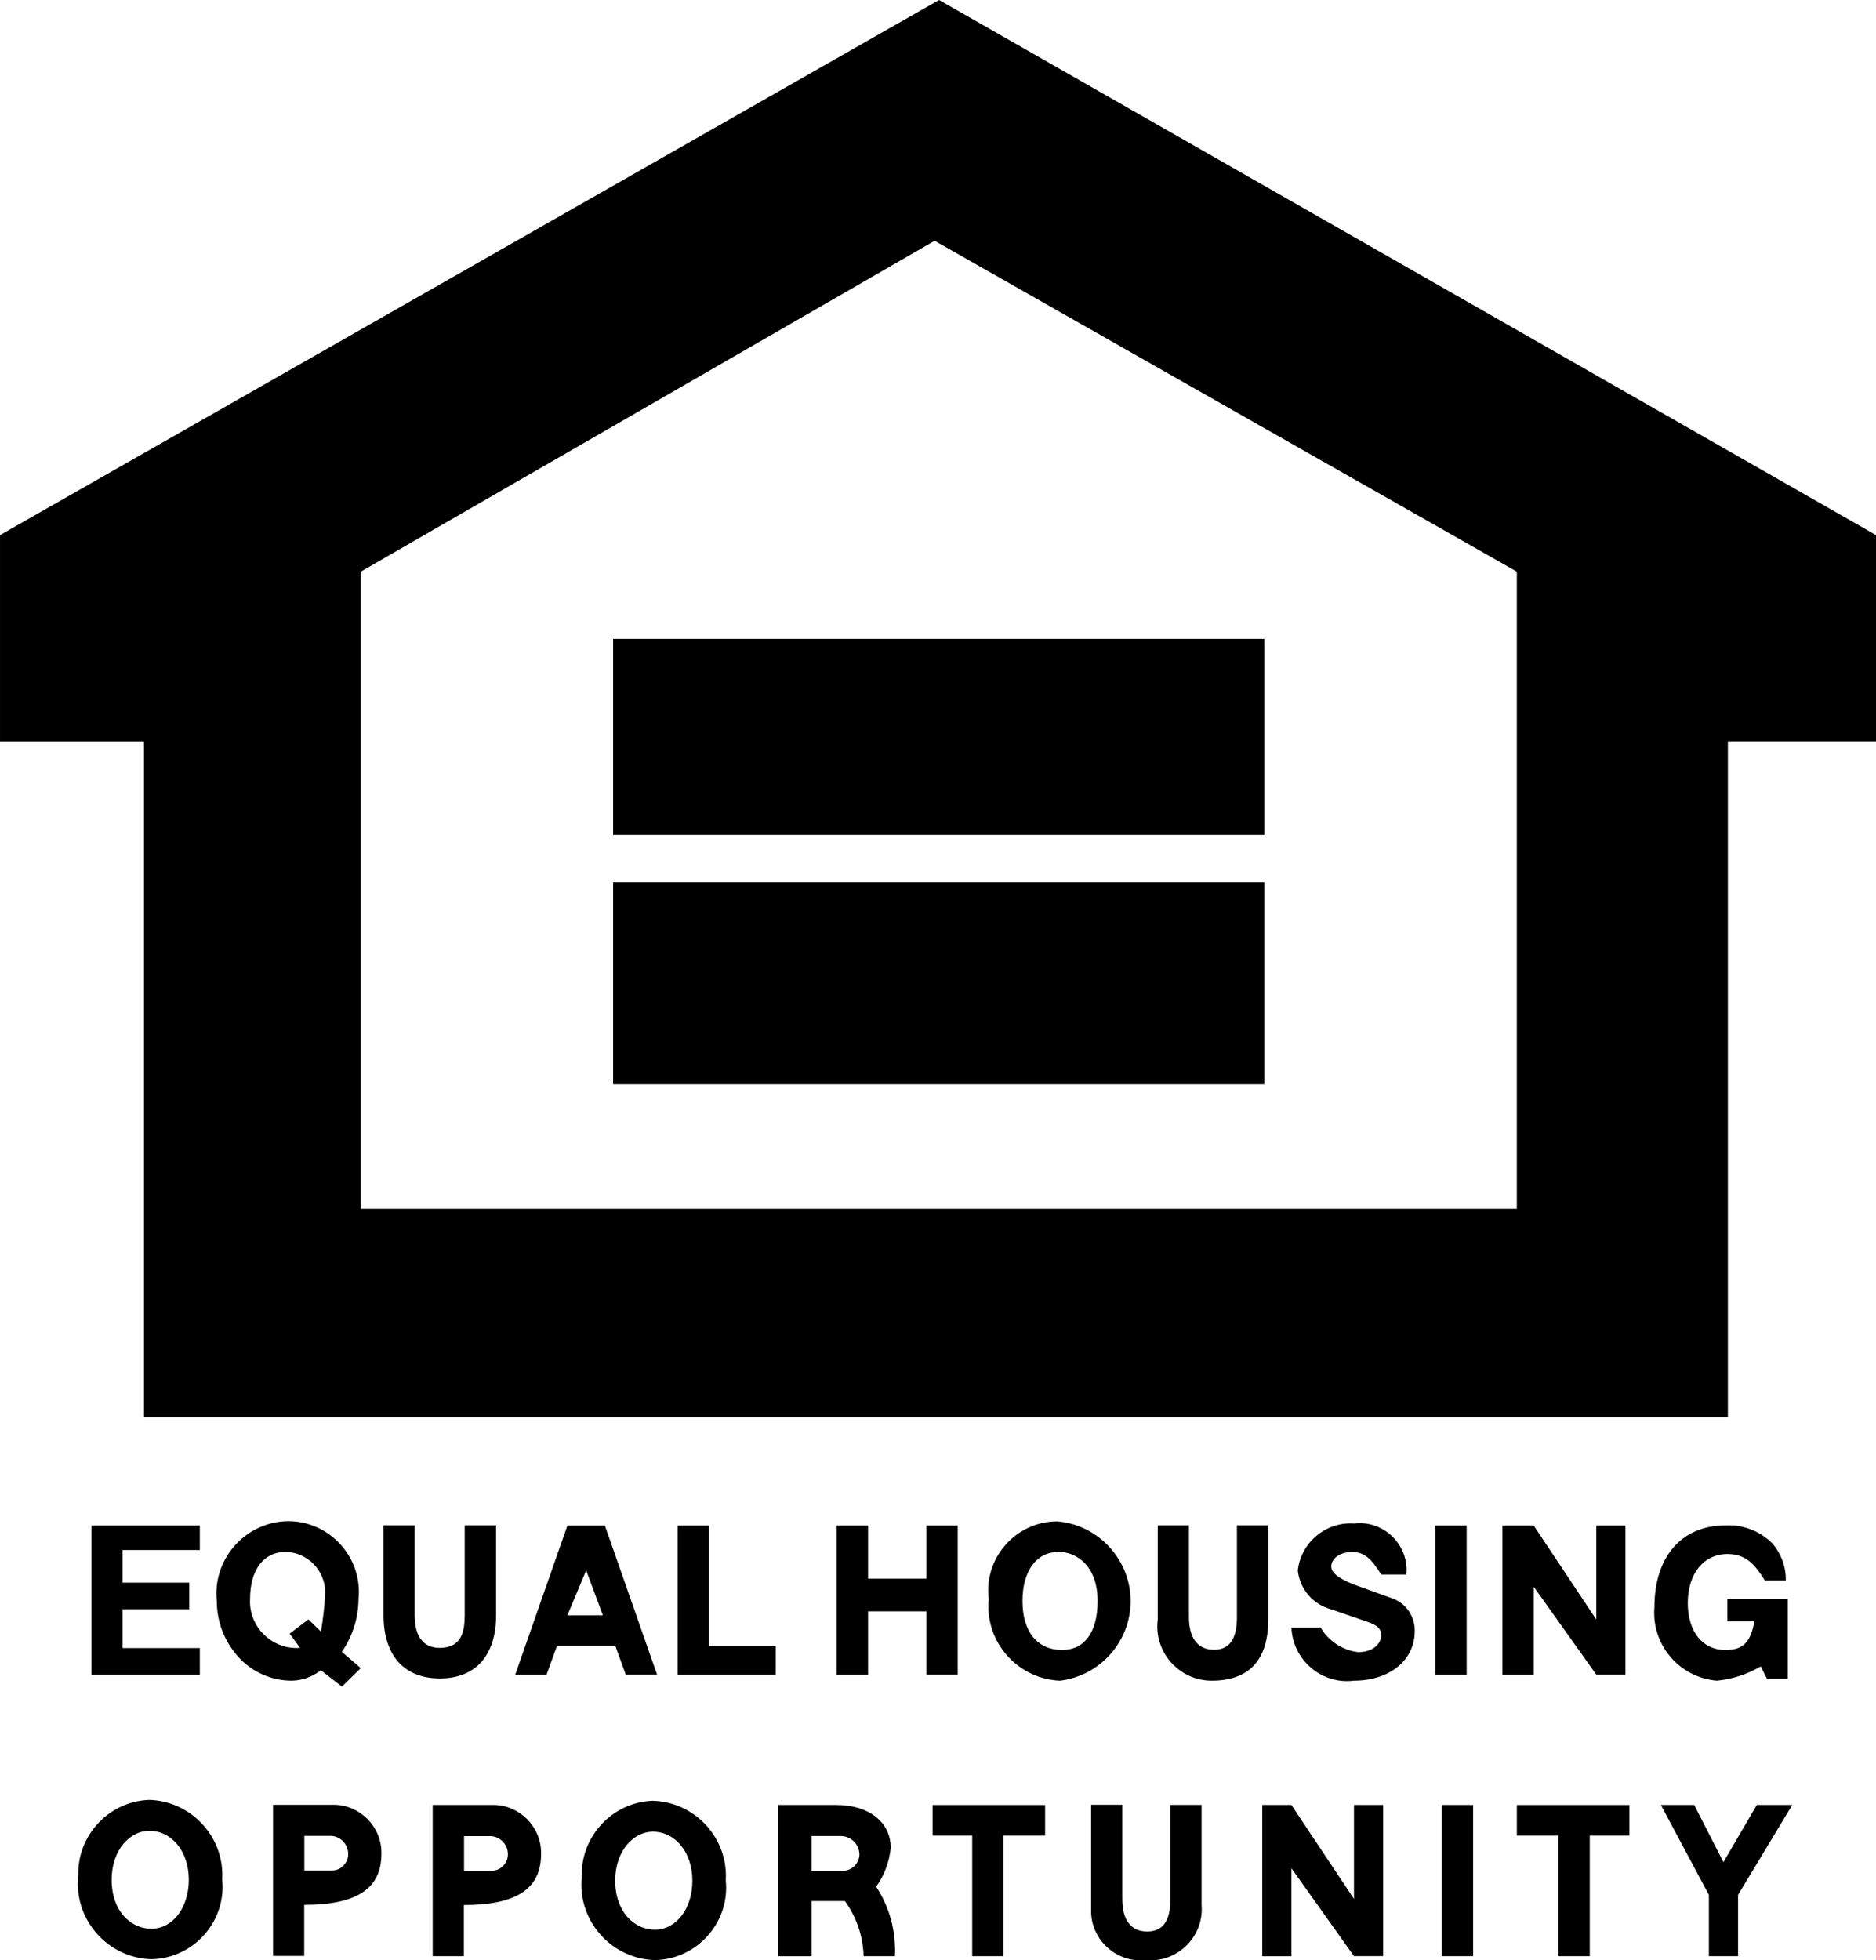 <?xml version="1.0" encoding="UTF-8" standalone="no"?>
<svg xmlns="http://www.w3.org/2000/svg" xmlns:xlink="http://www.w3.org/1999/xlink" xmlns:serif="http://www.serif.com/" width="100%" height="100%" viewBox="0 0 45 47" version="1.1" xml:space="preserve" style="fill-rule:evenodd;clip-rule:evenodd;stroke-linejoin:round;stroke-miterlimit:2;">
    <rect id="Equal-Housing-Opportunity" serif:id="Equal Housing Opportunity" x="0" y="0" width="45" height="47" style="fill:none;fill-rule:nonzero;"></rect>
    <path id="icon" d="M15.709,47c-0.975,-0.025 -1.764,-0.835 -1.764,-1.81c0,-0.066 0.004,-0.132 0.011,-0.198c-0.028,-0.962 0.738,-1.779 1.7,-1.812c0.971,0.024 1.756,0.828 1.756,1.799c0,0.037 -0.001,0.074 -0.003,0.111c0.006,0.058 0.009,0.116 0.009,0.174c-0,0.942 -0.767,1.721 -1.709,1.736Zm-0.052,-3.079c-0.443,0 -0.9,0.439 -0.9,1.175c0,0.772 0.479,1.175 0.951,1.175c0.514,0 0.9,-0.505 0.9,-1.175c0,-0.67 -0.4,-1.175 -0.952,-1.175l0.001,0Zm11.816,3.079c-0.039,0.004 -0.078,0.006 -0.117,0.006c-0.649,-0 -1.184,-0.535 -1.184,-1.184c0,-0.015 0,-0.031 0.001,-0.046l0,-2.5l0.747,0l0,2.254c0,0.513 0.208,0.784 0.6,0.784c0.365,0 0.551,-0.247 0.551,-0.735l0,-2.3l0.752,0l0,2.4c0.003,0.033 0.004,0.066 0.004,0.099c0,0.674 -0.554,1.228 -1.228,1.228c-0.042,0 -0.084,-0.002 -0.126,-0.006Zm-23.842,-0.021c-0.975,-0.025 -1.764,-0.835 -1.764,-1.81c0,-0.066 0.004,-0.132 0.011,-0.198c-0.028,-0.962 0.738,-1.779 1.7,-1.812c0.97,0.024 1.755,0.829 1.755,1.799c0,0.037 -0.001,0.074 -0.003,0.111c0.006,0.058 0.009,0.116 0.009,0.174c-0,0.942 -0.766,1.721 -1.708,1.736Zm-0.053,-3.079c-0.443,0 -0.9,0.439 -0.9,1.174c0,0.772 0.479,1.175 0.951,1.175c0.514,0 0.9,-0.505 0.9,-1.175c0,-0.67 -0.399,-1.174 -0.951,-1.174Zm27.4,3.007l-0.7,0l0,-3.626l0.7,0l1.5,2.253l0,-2.253l0.7,0l0,3.624l-0.7,0l-1.5,-2.106l0,2.108Zm-11.512,0l-0.8,0l0,-3.626l1.4,0c0.778,0 1.3,0.413 1.3,1.029c-0.033,0.335 -0.154,0.656 -0.349,0.931c0.323,0.493 0.481,1.076 0.449,1.665l-0.751,0c-0.012,-0.476 -0.168,-0.937 -0.449,-1.322l-0.8,0l0,1.323Zm0,-2.881l0,0.831l0.7,0c0.016,0.002 0.033,0.003 0.049,0.003c0.218,0 0.397,-0.177 0.4,-0.395c-0.003,-0.243 -0.206,-0.441 -0.449,-0.439l-0.7,0Zm18.67,2.88l-0.751,0l0,-2.89l-1,0l0,-0.735l2.7,0l0,0.735l-0.951,0l0,2.889l0.002,0.001Zm-2.8,0l-0.751,0l0,-3.625l0.751,0l0,3.625Zm-11.265,0l-0.751,0l0,-2.89l-0.951,0l0,-0.735l2.7,0l0,0.735l-1,0l0,2.889l0.002,0.001Zm17.62,0l-0.7,0l0,-1.47l-1.151,-2.155l0.8,0l0.7,1.371l0.8,-1.371l0.851,0l-1.3,2.155l0,1.47Zm-30.56,0l-0.752,0l0,-3.625l1.4,0c0.017,-0.001 0.034,-0.001 0.051,-0.001c0.631,-0 1.149,0.519 1.149,1.149c0,0.009 0,0.018 0,0.027c0,0.835 -0.589,1.224 -1.852,1.224l0,1.22l0.004,0.006Zm0,-2.878l0,0.831l0.652,0c0.003,0 0.005,0 0.008,0c0.215,0 0.392,-0.177 0.392,-0.392c0,0 0,0 0,0c0.004,-0.228 -0.173,-0.422 -0.4,-0.439l-0.652,0Zm-3.831,2.872l-0.751,0l0,-3.623l1.4,0c0.017,-0.001 0.034,-0.001 0.051,-0.001c0.631,-0 1.149,0.519 1.149,1.149c0,0.009 0,0.018 0,0.027c0,0.835 -0.589,1.224 -1.852,1.224l0,1.224l0.003,0Zm0,-2.878l0,0.831l0.652,0c0.003,0 0.005,0 0.008,0c0.215,0 0.392,-0.177 0.392,-0.392c0,0 0,0 0,0c0.004,-0.228 -0.173,-0.422 -0.4,-0.439l-0.652,0Zm0.9,-3.581l-0.5,-0.388l-0.034,0.02c-0.193,0.143 -0.426,0.223 -0.666,0.227c-0.498,0.001 -0.972,-0.214 -1.3,-0.588c-0.323,-0.366 -0.501,-0.838 -0.5,-1.326c-0.006,-0.058 -0.009,-0.116 -0.009,-0.174c0,-0.942 0.767,-1.721 1.709,-1.736c0.005,-0 0.011,-0 0.016,-0c0.929,-0 1.692,0.764 1.692,1.692c0,0.056 -0.002,0.113 -0.008,0.169c-0.003,0.455 -0.142,0.898 -0.4,1.273l0.454,0.39l-0.448,0.439l-0.006,0.002Zm-1.351,-3.229c-0.525,0 -0.851,0.432 -0.851,1.127c-0.001,0.021 -0.002,0.043 -0.002,0.064c0,0.612 0.503,1.114 1.114,1.114c0.029,0 0.059,-0.001 0.088,-0.003l-0.25,-0.342l0.45,-0.342l0.3,0.293c0.05,-0.292 0.084,-0.586 0.1,-0.882c0.001,-0.02 0.002,-0.04 0.002,-0.06c-0,-0.525 -0.426,-0.959 -0.951,-0.969Zm34.336,3.088c-0.845,-0.065 -1.506,-0.778 -1.506,-1.625c0,-0.046 0.002,-0.092 0.006,-0.138c0,-1.209 0.652,-1.959 1.7,-1.959c0.416,-0.024 0.823,0.129 1.12,0.422c0.219,0.248 0.338,0.569 0.331,0.9l-0.5,0c-0.237,-0.373 -0.441,-0.637 -0.9,-0.637c-0.569,0 -0.951,0.472 -0.951,1.175c0,0.685 0.354,1.127 0.9,1.127c0.474,0 0.608,-0.231 0.7,-0.687l-0.652,0l0,-0.536l1.451,0l0,1.91l-0.5,0l-0.15,-0.293c-0.32,0.189 -0.679,0.305 -1.049,0.341Zm-8.707,0c-0.056,0.007 -0.112,0.011 -0.168,0.011c-0.713,-0 -1.306,-0.572 -1.332,-1.284l0.7,0c0.192,0.326 0.525,0.544 0.9,0.589c0.4,0 0.552,-0.24 0.552,-0.392c0,-0.152 -0.054,-0.245 -0.349,-0.342l-0.851,-0.293c-0.433,-0.113 -0.753,-0.485 -0.8,-0.931c0.076,-0.673 0.676,-1.173 1.351,-1.126c0.046,-0.006 0.092,-0.008 0.138,-0.008c0.614,-0 1.12,0.505 1.12,1.12c-0,0.037 -0.002,0.075 -0.006,0.112l-0.6,0c-0.244,-0.381 -0.4,-0.54 -0.7,-0.54c-0.364,0 -0.5,0.21 -0.5,0.343c0,0.1 0.063,0.248 0.551,0.439l0.951,0.343c0.313,0.131 0.514,0.445 0.5,0.784c-0.006,0.688 -0.603,1.175 -1.458,1.175l0.001,0Zm-3.407,0c-0.004,0 -0.007,0 -0.011,0c-0.713,0 -1.3,-0.587 -1.3,-1.3c0,-0.056 0.004,-0.112 0.011,-0.168l0,-2.257l0.748,0l0,2.2c0,0.506 0.214,0.784 0.6,0.784c0.371,0 0.552,-0.256 0.552,-0.784l0,-2.2l0.752,0l0,2.253c-0.001,0.972 -0.456,1.472 -1.352,1.472Zm-3.654,0c-0.949,-0.04 -1.709,-0.831 -1.709,-1.781c0,-0.059 0.003,-0.118 0.009,-0.177c-0.009,-0.069 -0.013,-0.138 -0.013,-0.207c-0,-0.907 0.747,-1.654 1.654,-1.654c0.004,-0 0.007,-0 0.011,0c0.986,0.087 1.751,0.923 1.751,1.913c-0,0.97 -0.736,1.796 -1.701,1.907l-0.002,-0.001Zm-0.04,-3.085c-0.517,0 -0.851,0.461 -0.851,1.175c0,0.735 0.356,1.174 0.951,1.174c0.541,0 0.851,-0.428 0.851,-1.174c0.001,-0.816 -0.477,-1.18 -0.951,-1.18l0,0.005Zm-14.826,3.032c-0.859,0 -1.351,-0.553 -1.351,-1.517l0,-2.155l0.747,0l0,2.155c0,0.513 0.208,0.784 0.6,0.784c0.53,0 0.6,-0.4 0.6,-0.784l0,-2.155l0.753,0l0,2.155c0,0.964 -0.491,1.517 -1.349,1.517Zm26.239,-0.091l-0.751,0l0,-3.575l0.751,0l1.5,2.252l0,-2.252l0.7,0l0,3.573l-0.7,0l-1.5,-2.106l0,2.108Zm-15.968,0l-0.752,0l0,-3.575l0.752,0l0,1.273l1.4,0l0,-1.273l0.751,0l0,3.573l-0.751,0l0,-1.516l-1.4,0l0,1.518Zm-7.712,0l-0.751,0l1.251,-3.574l0.9,0l1.251,3.573l-0.751,0l-0.25,-0.687l-1.4,0l-0.25,0.687l0,0.001Zm0.95,-2.5l-0.45,1.077l0.851,0l-0.4,-1.077l-0.001,0Zm21.122,2.5l-0.752,0l0,-3.575l0.751,0l0,3.573l0.001,0.002Zm-16.573,0l-2.353,0l0,-3.575l0.75,0l0,2.889l1.6,0l0,0.686l0.003,0Zm-13.816,0l-2.6,0l0,-3.576l2.6,0l0,0.588l-1.853,0l0,0.782l1.6,0l0,0.637l-1.6,0l0,0.931l1.853,0l0,0.638Zm36.654,-6.169l-37.994,0l0,-16.209l-3.453,0l0,-4.947l22.525,-12.831l22.475,12.831l0,4.946l-3.553,0l0,16.21Zm-19.028,-28.213l-13.765,7.933l0,15.278l27.73,0l0,-15.278l-13.965,-7.933Zm7.907,20.226l-15.619,0l0,-4.846l15.619,0l0,4.846Zm0,-5.981l-15.619,0l0,-4.7l15.619,0l0,4.7Z" style="fill-rule:nonzero;"></path>
</svg>
